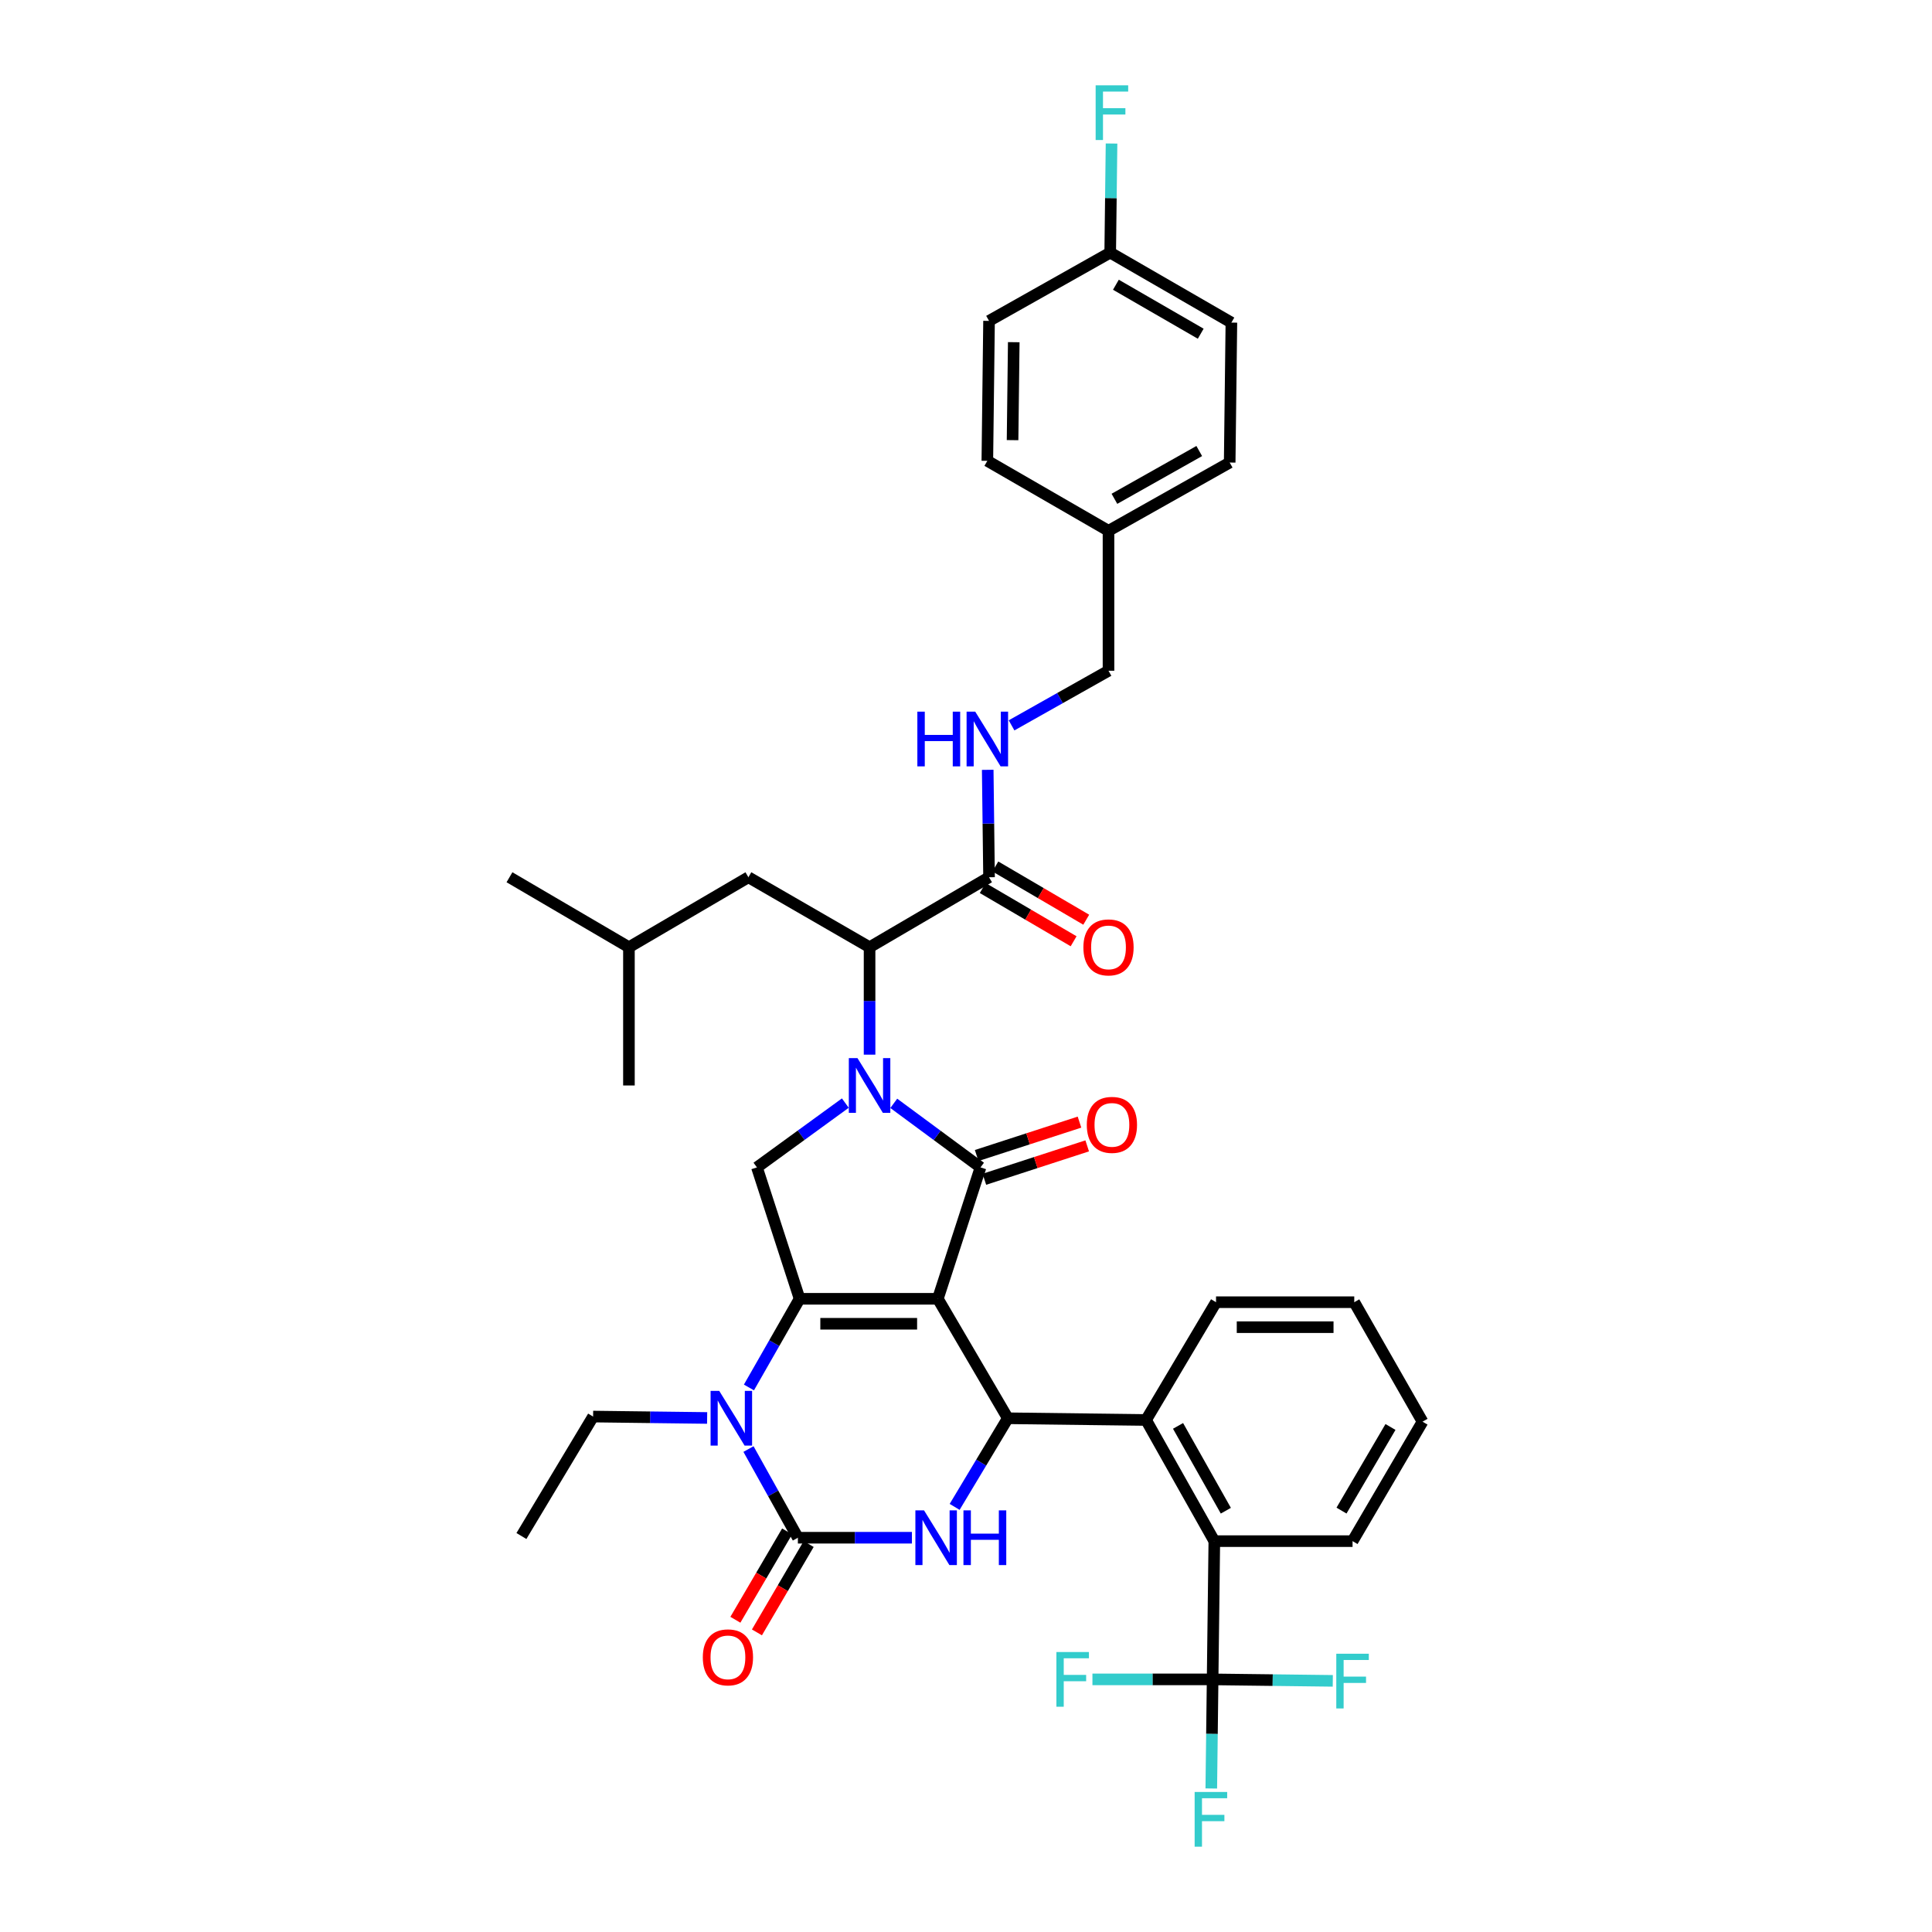 <?xml version='1.0' encoding='iso-8859-1'?>
<svg version='1.1' baseProfile='full'
              xmlns='http://www.w3.org/2000/svg'
                      xmlns:rdkit='http://www.rdkit.org/xml'
                      xmlns:xlink='http://www.w3.org/1999/xlink'
                  xml:space='preserve'
width='1000px' height='1000px' viewBox='0 0 1000 1000'>
<!-- END OF HEADER -->
<rect style='opacity:1.0;fill:#FFFFFF;stroke:none' width='1000' height='1000' x='0' y='0'> </rect>
<path class='bond-0' d='M 637.364,166.973 L 574.642,130.755' style='fill:none;fill-rule:evenodd;stroke:#000000;stroke-width:6px;stroke-linecap:butt;stroke-linejoin:miter;stroke-opacity:1' />
<path class='bond-0' d='M 621.492,172.733 L 577.587,147.38' style='fill:none;fill-rule:evenodd;stroke:#000000;stroke-width:6px;stroke-linecap:butt;stroke-linejoin:miter;stroke-opacity:1' />
<path class='bond-1' d='M 637.364,166.973 L 636.481,239.411' style='fill:none;fill-rule:evenodd;stroke:#000000;stroke-width:6px;stroke-linecap:butt;stroke-linejoin:miter;stroke-opacity:1' />
<path class='bond-2' d='M 508.661,459.642 L 532.181,473.419' style='fill:none;fill-rule:evenodd;stroke:#000000;stroke-width:6px;stroke-linecap:butt;stroke-linejoin:miter;stroke-opacity:1' />
<path class='bond-2' d='M 532.181,473.419 L 555.701,487.197' style='fill:none;fill-rule:evenodd;stroke:#FF0000;stroke-width:6px;stroke-linecap:butt;stroke-linejoin:miter;stroke-opacity:1' />
<path class='bond-2' d='M 515.193,448.49 L 538.713,462.267' style='fill:none;fill-rule:evenodd;stroke:#000000;stroke-width:6px;stroke-linecap:butt;stroke-linejoin:miter;stroke-opacity:1' />
<path class='bond-2' d='M 538.713,462.267 L 562.234,476.044' style='fill:none;fill-rule:evenodd;stroke:#FF0000;stroke-width:6px;stroke-linecap:butt;stroke-linejoin:miter;stroke-opacity:1' />
<path class='bond-3' d='M 511.927,454.066 L 511.584,426.263' style='fill:none;fill-rule:evenodd;stroke:#000000;stroke-width:6px;stroke-linecap:butt;stroke-linejoin:miter;stroke-opacity:1' />
<path class='bond-3' d='M 511.584,426.263 L 511.241,398.461' style='fill:none;fill-rule:evenodd;stroke:#0000FF;stroke-width:6px;stroke-linecap:butt;stroke-linejoin:miter;stroke-opacity:1' />
<path class='bond-4' d='M 511.927,454.066 L 450.088,490.285' style='fill:none;fill-rule:evenodd;stroke:#000000;stroke-width:6px;stroke-linecap:butt;stroke-linejoin:miter;stroke-opacity:1' />
<path class='bond-5' d='M 523.583,375.447 L 548.671,361.312' style='fill:none;fill-rule:evenodd;stroke:#0000FF;stroke-width:6px;stroke-linecap:butt;stroke-linejoin:miter;stroke-opacity:1' />
<path class='bond-5' d='M 548.671,361.312 L 573.759,347.176' style='fill:none;fill-rule:evenodd;stroke:#000000;stroke-width:6px;stroke-linecap:butt;stroke-linejoin:miter;stroke-opacity:1' />
<path class='bond-6' d='M 574.642,130.755 L 511.927,166.09' style='fill:none;fill-rule:evenodd;stroke:#000000;stroke-width:6px;stroke-linecap:butt;stroke-linejoin:miter;stroke-opacity:1' />
<path class='bond-7' d='M 574.642,130.755 L 574.986,102.521' style='fill:none;fill-rule:evenodd;stroke:#000000;stroke-width:6px;stroke-linecap:butt;stroke-linejoin:miter;stroke-opacity:1' />
<path class='bond-7' d='M 574.986,102.521 L 575.33,74.288' style='fill:none;fill-rule:evenodd;stroke:#33CCCC;stroke-width:6px;stroke-linecap:butt;stroke-linejoin:miter;stroke-opacity:1' />
<path class='bond-8' d='M 387.648,718.153 L 400.759,695.203' style='fill:none;fill-rule:evenodd;stroke:#0000FF;stroke-width:6px;stroke-linecap:butt;stroke-linejoin:miter;stroke-opacity:1' />
<path class='bond-8' d='M 400.759,695.203 L 413.869,672.254' style='fill:none;fill-rule:evenodd;stroke:#000000;stroke-width:6px;stroke-linecap:butt;stroke-linejoin:miter;stroke-opacity:1' />
<path class='bond-9' d='M 387.415,750.023 L 400.201,772.974' style='fill:none;fill-rule:evenodd;stroke:#0000FF;stroke-width:6px;stroke-linecap:butt;stroke-linejoin:miter;stroke-opacity:1' />
<path class='bond-9' d='M 400.201,772.974 L 412.986,795.925' style='fill:none;fill-rule:evenodd;stroke:#000000;stroke-width:6px;stroke-linecap:butt;stroke-linejoin:miter;stroke-opacity:1' />
<path class='bond-10' d='M 366.012,733.938 L 336.499,733.574' style='fill:none;fill-rule:evenodd;stroke:#0000FF;stroke-width:6px;stroke-linecap:butt;stroke-linejoin:miter;stroke-opacity:1' />
<path class='bond-10' d='M 336.499,733.574 L 306.987,733.21' style='fill:none;fill-rule:evenodd;stroke:#000000;stroke-width:6px;stroke-linecap:butt;stroke-linejoin:miter;stroke-opacity:1' />
<path class='bond-11' d='M 412.986,795.925 L 442.499,795.925' style='fill:none;fill-rule:evenodd;stroke:#000000;stroke-width:6px;stroke-linecap:butt;stroke-linejoin:miter;stroke-opacity:1' />
<path class='bond-11' d='M 442.499,795.925 L 472.011,795.925' style='fill:none;fill-rule:evenodd;stroke:#0000FF;stroke-width:6px;stroke-linecap:butt;stroke-linejoin:miter;stroke-opacity:1' />
<path class='bond-12' d='M 407.409,792.659 L 394.021,815.523' style='fill:none;fill-rule:evenodd;stroke:#000000;stroke-width:6px;stroke-linecap:butt;stroke-linejoin:miter;stroke-opacity:1' />
<path class='bond-12' d='M 394.021,815.523 L 380.632,838.387' style='fill:none;fill-rule:evenodd;stroke:#FF0000;stroke-width:6px;stroke-linecap:butt;stroke-linejoin:miter;stroke-opacity:1' />
<path class='bond-12' d='M 418.563,799.19 L 405.174,822.054' style='fill:none;fill-rule:evenodd;stroke:#000000;stroke-width:6px;stroke-linecap:butt;stroke-linejoin:miter;stroke-opacity:1' />
<path class='bond-12' d='M 405.174,822.054 L 391.786,844.918' style='fill:none;fill-rule:evenodd;stroke:#FF0000;stroke-width:6px;stroke-linecap:butt;stroke-linejoin:miter;stroke-opacity:1' />
<path class='bond-13' d='M 494.119,779.962 L 507.88,757.028' style='fill:none;fill-rule:evenodd;stroke:#0000FF;stroke-width:6px;stroke-linecap:butt;stroke-linejoin:miter;stroke-opacity:1' />
<path class='bond-13' d='M 507.88,757.028 L 521.642,734.093' style='fill:none;fill-rule:evenodd;stroke:#000000;stroke-width:6px;stroke-linecap:butt;stroke-linejoin:miter;stroke-opacity:1' />
<path class='bond-14' d='M 521.642,734.093 L 593.196,734.976' style='fill:none;fill-rule:evenodd;stroke:#000000;stroke-width:6px;stroke-linecap:butt;stroke-linejoin:miter;stroke-opacity:1' />
<path class='bond-15' d='M 521.642,734.093 L 485.423,672.254' style='fill:none;fill-rule:evenodd;stroke:#000000;stroke-width:6px;stroke-linecap:butt;stroke-linejoin:miter;stroke-opacity:1' />
<path class='bond-16' d='M 413.869,672.254 L 485.423,672.254' style='fill:none;fill-rule:evenodd;stroke:#000000;stroke-width:6px;stroke-linecap:butt;stroke-linejoin:miter;stroke-opacity:1' />
<path class='bond-16' d='M 424.602,685.179 L 474.69,685.179' style='fill:none;fill-rule:evenodd;stroke:#000000;stroke-width:6px;stroke-linecap:butt;stroke-linejoin:miter;stroke-opacity:1' />
<path class='bond-17' d='M 413.869,672.254 L 391.789,604.24' style='fill:none;fill-rule:evenodd;stroke:#000000;stroke-width:6px;stroke-linecap:butt;stroke-linejoin:miter;stroke-opacity:1' />
<path class='bond-18' d='M 485.423,672.254 L 507.511,604.24' style='fill:none;fill-rule:evenodd;stroke:#000000;stroke-width:6px;stroke-linecap:butt;stroke-linejoin:miter;stroke-opacity:1' />
<path class='bond-19' d='M 507.511,604.24 L 485.062,587.664' style='fill:none;fill-rule:evenodd;stroke:#000000;stroke-width:6px;stroke-linecap:butt;stroke-linejoin:miter;stroke-opacity:1' />
<path class='bond-19' d='M 485.062,587.664 L 462.613,571.087' style='fill:none;fill-rule:evenodd;stroke:#0000FF;stroke-width:6px;stroke-linecap:butt;stroke-linejoin:miter;stroke-opacity:1' />
<path class='bond-20' d='M 509.507,610.387 L 536.12,601.744' style='fill:none;fill-rule:evenodd;stroke:#000000;stroke-width:6px;stroke-linecap:butt;stroke-linejoin:miter;stroke-opacity:1' />
<path class='bond-20' d='M 536.12,601.744 L 562.733,593.101' style='fill:none;fill-rule:evenodd;stroke:#FF0000;stroke-width:6px;stroke-linecap:butt;stroke-linejoin:miter;stroke-opacity:1' />
<path class='bond-20' d='M 505.515,598.094 L 532.128,589.451' style='fill:none;fill-rule:evenodd;stroke:#000000;stroke-width:6px;stroke-linecap:butt;stroke-linejoin:miter;stroke-opacity:1' />
<path class='bond-20' d='M 532.128,589.451 L 558.741,580.808' style='fill:none;fill-rule:evenodd;stroke:#FF0000;stroke-width:6px;stroke-linecap:butt;stroke-linejoin:miter;stroke-opacity:1' />
<path class='bond-21' d='M 437.546,570.961 L 414.667,587.6' style='fill:none;fill-rule:evenodd;stroke:#0000FF;stroke-width:6px;stroke-linecap:butt;stroke-linejoin:miter;stroke-opacity:1' />
<path class='bond-21' d='M 414.667,587.6 L 391.789,604.24' style='fill:none;fill-rule:evenodd;stroke:#000000;stroke-width:6px;stroke-linecap:butt;stroke-linejoin:miter;stroke-opacity:1' />
<path class='bond-22' d='M 450.088,545.89 L 450.088,518.087' style='fill:none;fill-rule:evenodd;stroke:#0000FF;stroke-width:6px;stroke-linecap:butt;stroke-linejoin:miter;stroke-opacity:1' />
<path class='bond-22' d='M 450.088,518.087 L 450.088,490.285' style='fill:none;fill-rule:evenodd;stroke:#000000;stroke-width:6px;stroke-linecap:butt;stroke-linejoin:miter;stroke-opacity:1' />
<path class='bond-23' d='M 450.088,490.285 L 387.373,454.066' style='fill:none;fill-rule:evenodd;stroke:#000000;stroke-width:6px;stroke-linecap:butt;stroke-linejoin:miter;stroke-opacity:1' />
<path class='bond-24' d='M 306.987,733.21 L 269.885,795.042' style='fill:none;fill-rule:evenodd;stroke:#000000;stroke-width:6px;stroke-linecap:butt;stroke-linejoin:miter;stroke-opacity:1' />
<path class='bond-25' d='M 629.415,674.021 L 700.962,674.021' style='fill:none;fill-rule:evenodd;stroke:#000000;stroke-width:6px;stroke-linecap:butt;stroke-linejoin:miter;stroke-opacity:1' />
<path class='bond-25' d='M 640.147,686.946 L 690.23,686.946' style='fill:none;fill-rule:evenodd;stroke:#000000;stroke-width:6px;stroke-linecap:butt;stroke-linejoin:miter;stroke-opacity:1' />
<path class='bond-26' d='M 629.415,674.021 L 593.196,734.976' style='fill:none;fill-rule:evenodd;stroke:#000000;stroke-width:6px;stroke-linecap:butt;stroke-linejoin:miter;stroke-opacity:1' />
<path class='bond-27' d='M 700.962,674.021 L 736.298,735.859' style='fill:none;fill-rule:evenodd;stroke:#000000;stroke-width:6px;stroke-linecap:butt;stroke-linejoin:miter;stroke-opacity:1' />
<path class='bond-28' d='M 736.298,735.859 L 700.079,797.691' style='fill:none;fill-rule:evenodd;stroke:#000000;stroke-width:6px;stroke-linecap:butt;stroke-linejoin:miter;stroke-opacity:1' />
<path class='bond-28' d='M 719.712,738.602 L 694.359,781.884' style='fill:none;fill-rule:evenodd;stroke:#000000;stroke-width:6px;stroke-linecap:butt;stroke-linejoin:miter;stroke-opacity:1' />
<path class='bond-29' d='M 700.079,797.691 L 628.532,797.691' style='fill:none;fill-rule:evenodd;stroke:#000000;stroke-width:6px;stroke-linecap:butt;stroke-linejoin:miter;stroke-opacity:1' />
<path class='bond-30' d='M 628.532,797.691 L 593.196,734.976' style='fill:none;fill-rule:evenodd;stroke:#000000;stroke-width:6px;stroke-linecap:butt;stroke-linejoin:miter;stroke-opacity:1' />
<path class='bond-30' d='M 634.492,781.939 L 609.757,738.039' style='fill:none;fill-rule:evenodd;stroke:#000000;stroke-width:6px;stroke-linecap:butt;stroke-linejoin:miter;stroke-opacity:1' />
<path class='bond-31' d='M 628.532,797.691 L 627.649,869.245' style='fill:none;fill-rule:evenodd;stroke:#000000;stroke-width:6px;stroke-linecap:butt;stroke-linejoin:miter;stroke-opacity:1' />
<path class='bond-32' d='M 627.649,869.245 L 627.304,897.479' style='fill:none;fill-rule:evenodd;stroke:#000000;stroke-width:6px;stroke-linecap:butt;stroke-linejoin:miter;stroke-opacity:1' />
<path class='bond-32' d='M 627.304,897.479 L 626.96,925.712' style='fill:none;fill-rule:evenodd;stroke:#33CCCC;stroke-width:6px;stroke-linecap:butt;stroke-linejoin:miter;stroke-opacity:1' />
<path class='bond-33' d='M 627.649,869.245 L 596.545,869.245' style='fill:none;fill-rule:evenodd;stroke:#000000;stroke-width:6px;stroke-linecap:butt;stroke-linejoin:miter;stroke-opacity:1' />
<path class='bond-33' d='M 596.545,869.245 L 565.442,869.245' style='fill:none;fill-rule:evenodd;stroke:#33CCCC;stroke-width:6px;stroke-linecap:butt;stroke-linejoin:miter;stroke-opacity:1' />
<path class='bond-34' d='M 627.649,869.245 L 658.748,869.625' style='fill:none;fill-rule:evenodd;stroke:#000000;stroke-width:6px;stroke-linecap:butt;stroke-linejoin:miter;stroke-opacity:1' />
<path class='bond-34' d='M 658.748,869.625 L 689.848,870.004' style='fill:none;fill-rule:evenodd;stroke:#33CCCC;stroke-width:6px;stroke-linecap:butt;stroke-linejoin:miter;stroke-opacity:1' />
<path class='bond-35' d='M 387.373,454.066 L 325.534,490.285' style='fill:none;fill-rule:evenodd;stroke:#000000;stroke-width:6px;stroke-linecap:butt;stroke-linejoin:miter;stroke-opacity:1' />
<path class='bond-36' d='M 325.534,490.285 L 263.702,454.066' style='fill:none;fill-rule:evenodd;stroke:#000000;stroke-width:6px;stroke-linecap:butt;stroke-linejoin:miter;stroke-opacity:1' />
<path class='bond-37' d='M 325.534,490.285 L 325.534,561.839' style='fill:none;fill-rule:evenodd;stroke:#000000;stroke-width:6px;stroke-linecap:butt;stroke-linejoin:miter;stroke-opacity:1' />
<path class='bond-38' d='M 511.927,166.09 L 511.044,238.527' style='fill:none;fill-rule:evenodd;stroke:#000000;stroke-width:6px;stroke-linecap:butt;stroke-linejoin:miter;stroke-opacity:1' />
<path class='bond-38' d='M 524.718,177.113 L 524.1,227.819' style='fill:none;fill-rule:evenodd;stroke:#000000;stroke-width:6px;stroke-linecap:butt;stroke-linejoin:miter;stroke-opacity:1' />
<path class='bond-39' d='M 511.044,238.527 L 573.759,274.746' style='fill:none;fill-rule:evenodd;stroke:#000000;stroke-width:6px;stroke-linecap:butt;stroke-linejoin:miter;stroke-opacity:1' />
<path class='bond-40' d='M 573.759,274.746 L 636.481,239.411' style='fill:none;fill-rule:evenodd;stroke:#000000;stroke-width:6px;stroke-linecap:butt;stroke-linejoin:miter;stroke-opacity:1' />
<path class='bond-40' d='M 576.823,258.185 L 620.728,233.45' style='fill:none;fill-rule:evenodd;stroke:#000000;stroke-width:6px;stroke-linecap:butt;stroke-linejoin:miter;stroke-opacity:1' />
<path class='bond-41' d='M 573.759,274.746 L 573.759,347.176' style='fill:none;fill-rule:evenodd;stroke:#000000;stroke-width:6px;stroke-linecap:butt;stroke-linejoin:miter;stroke-opacity:1' />
<path  class='atom-2' d='M 560.759 490.365
Q 560.759 483.565, 564.119 479.765
Q 567.479 475.965, 573.759 475.965
Q 580.039 475.965, 583.399 479.765
Q 586.759 483.565, 586.759 490.365
Q 586.759 497.245, 583.359 501.165
Q 579.959 505.045, 573.759 505.045
Q 567.519 505.045, 564.119 501.165
Q 560.759 497.285, 560.759 490.365
M 573.759 501.845
Q 578.079 501.845, 580.399 498.965
Q 582.759 496.045, 582.759 490.365
Q 582.759 484.805, 580.399 482.005
Q 578.079 479.165, 573.759 479.165
Q 569.439 479.165, 567.079 481.965
Q 564.759 484.765, 564.759 490.365
Q 564.759 496.085, 567.079 498.965
Q 569.439 501.845, 573.759 501.845
' fill='#FF0000'/>
<path  class='atom-3' d='M 474.824 368.352
L 478.664 368.352
L 478.664 380.392
L 493.144 380.392
L 493.144 368.352
L 496.984 368.352
L 496.984 396.672
L 493.144 396.672
L 493.144 383.592
L 478.664 383.592
L 478.664 396.672
L 474.824 396.672
L 474.824 368.352
' fill='#0000FF'/>
<path  class='atom-3' d='M 504.784 368.352
L 514.064 383.352
Q 514.984 384.832, 516.464 387.512
Q 517.944 390.192, 518.024 390.352
L 518.024 368.352
L 521.784 368.352
L 521.784 396.672
L 517.904 396.672
L 507.944 380.272
Q 506.784 378.352, 505.544 376.152
Q 504.344 373.952, 503.984 373.272
L 503.984 396.672
L 500.304 396.672
L 500.304 368.352
L 504.784 368.352
' fill='#0000FF'/>
<path  class='atom-5' d='M 372.281 719.933
L 381.561 734.933
Q 382.481 736.413, 383.961 739.093
Q 385.441 741.773, 385.521 741.933
L 385.521 719.933
L 389.281 719.933
L 389.281 748.253
L 385.401 748.253
L 375.441 731.853
Q 374.281 729.933, 373.041 727.733
Q 371.841 725.533, 371.481 724.853
L 371.481 748.253
L 367.801 748.253
L 367.801 719.933
L 372.281 719.933
' fill='#0000FF'/>
<path  class='atom-7' d='M 478.28 781.765
L 487.56 796.765
Q 488.48 798.245, 489.96 800.925
Q 491.44 803.605, 491.52 803.765
L 491.52 781.765
L 495.28 781.765
L 495.28 810.085
L 491.4 810.085
L 481.44 793.685
Q 480.28 791.765, 479.04 789.565
Q 477.84 787.365, 477.48 786.685
L 477.48 810.085
L 473.8 810.085
L 473.8 781.765
L 478.28 781.765
' fill='#0000FF'/>
<path  class='atom-7' d='M 498.68 781.765
L 502.52 781.765
L 502.52 793.805
L 517 793.805
L 517 781.765
L 520.84 781.765
L 520.84 810.085
L 517 810.085
L 517 797.005
L 502.52 797.005
L 502.52 810.085
L 498.68 810.085
L 498.68 781.765
' fill='#0000FF'/>
<path  class='atom-12' d='M 443.828 547.679
L 453.108 562.679
Q 454.028 564.159, 455.508 566.839
Q 456.988 569.519, 457.068 569.679
L 457.068 547.679
L 460.828 547.679
L 460.828 575.999
L 456.948 575.999
L 446.988 559.599
Q 445.828 557.679, 444.588 555.479
Q 443.388 553.279, 443.028 552.599
L 443.028 575.999
L 439.348 575.999
L 439.348 547.679
L 443.828 547.679
' fill='#0000FF'/>
<path  class='atom-14' d='M 562.525 582.233
Q 562.525 575.433, 565.885 571.633
Q 569.245 567.833, 575.525 567.833
Q 581.805 567.833, 585.165 571.633
Q 588.525 575.433, 588.525 582.233
Q 588.525 589.113, 585.125 593.033
Q 581.725 596.913, 575.525 596.913
Q 569.285 596.913, 565.885 593.033
Q 562.525 589.153, 562.525 582.233
M 575.525 593.713
Q 579.845 593.713, 582.165 590.833
Q 584.525 587.913, 584.525 582.233
Q 584.525 576.673, 582.165 573.873
Q 579.845 571.033, 575.525 571.033
Q 571.205 571.033, 568.845 573.833
Q 566.525 576.633, 566.525 582.233
Q 566.525 587.953, 568.845 590.833
Q 571.205 593.713, 575.525 593.713
' fill='#FF0000'/>
<path  class='atom-16' d='M 363.775 857.844
Q 363.775 851.044, 367.135 847.244
Q 370.495 843.444, 376.775 843.444
Q 383.055 843.444, 386.415 847.244
Q 389.775 851.044, 389.775 857.844
Q 389.775 864.724, 386.375 868.644
Q 382.975 872.524, 376.775 872.524
Q 370.535 872.524, 367.135 868.644
Q 363.775 864.764, 363.775 857.844
M 376.775 869.324
Q 381.095 869.324, 383.415 866.444
Q 385.775 863.524, 385.775 857.844
Q 385.775 852.284, 383.415 849.484
Q 381.095 846.644, 376.775 846.644
Q 372.455 846.644, 370.095 849.444
Q 367.775 852.244, 367.775 857.844
Q 367.775 863.564, 370.095 866.444
Q 372.455 869.324, 376.775 869.324
' fill='#FF0000'/>
<path  class='atom-26' d='M 618.345 927.523
L 635.185 927.523
L 635.185 930.763
L 622.145 930.763
L 622.145 939.363
L 633.745 939.363
L 633.745 942.643
L 622.145 942.643
L 622.145 955.843
L 618.345 955.843
L 618.345 927.523
' fill='#33CCCC'/>
<path  class='atom-27' d='M 546.791 855.085
L 563.631 855.085
L 563.631 858.325
L 550.591 858.325
L 550.591 866.925
L 562.191 866.925
L 562.191 870.205
L 550.591 870.205
L 550.591 883.405
L 546.791 883.405
L 546.791 855.085
' fill='#33CCCC'/>
<path  class='atom-28' d='M 691.659 855.969
L 708.499 855.969
L 708.499 859.209
L 695.459 859.209
L 695.459 867.809
L 707.059 867.809
L 707.059 871.089
L 695.459 871.089
L 695.459 884.289
L 691.659 884.289
L 691.659 855.969
' fill='#33CCCC'/>
<path  class='atom-38' d='M 567.105 44.157
L 583.945 44.157
L 583.945 47.397
L 570.905 47.397
L 570.905 55.997
L 582.505 55.997
L 582.505 59.277
L 570.905 59.277
L 570.905 72.477
L 567.105 72.477
L 567.105 44.157
' fill='#33CCCC'/>
</svg>
